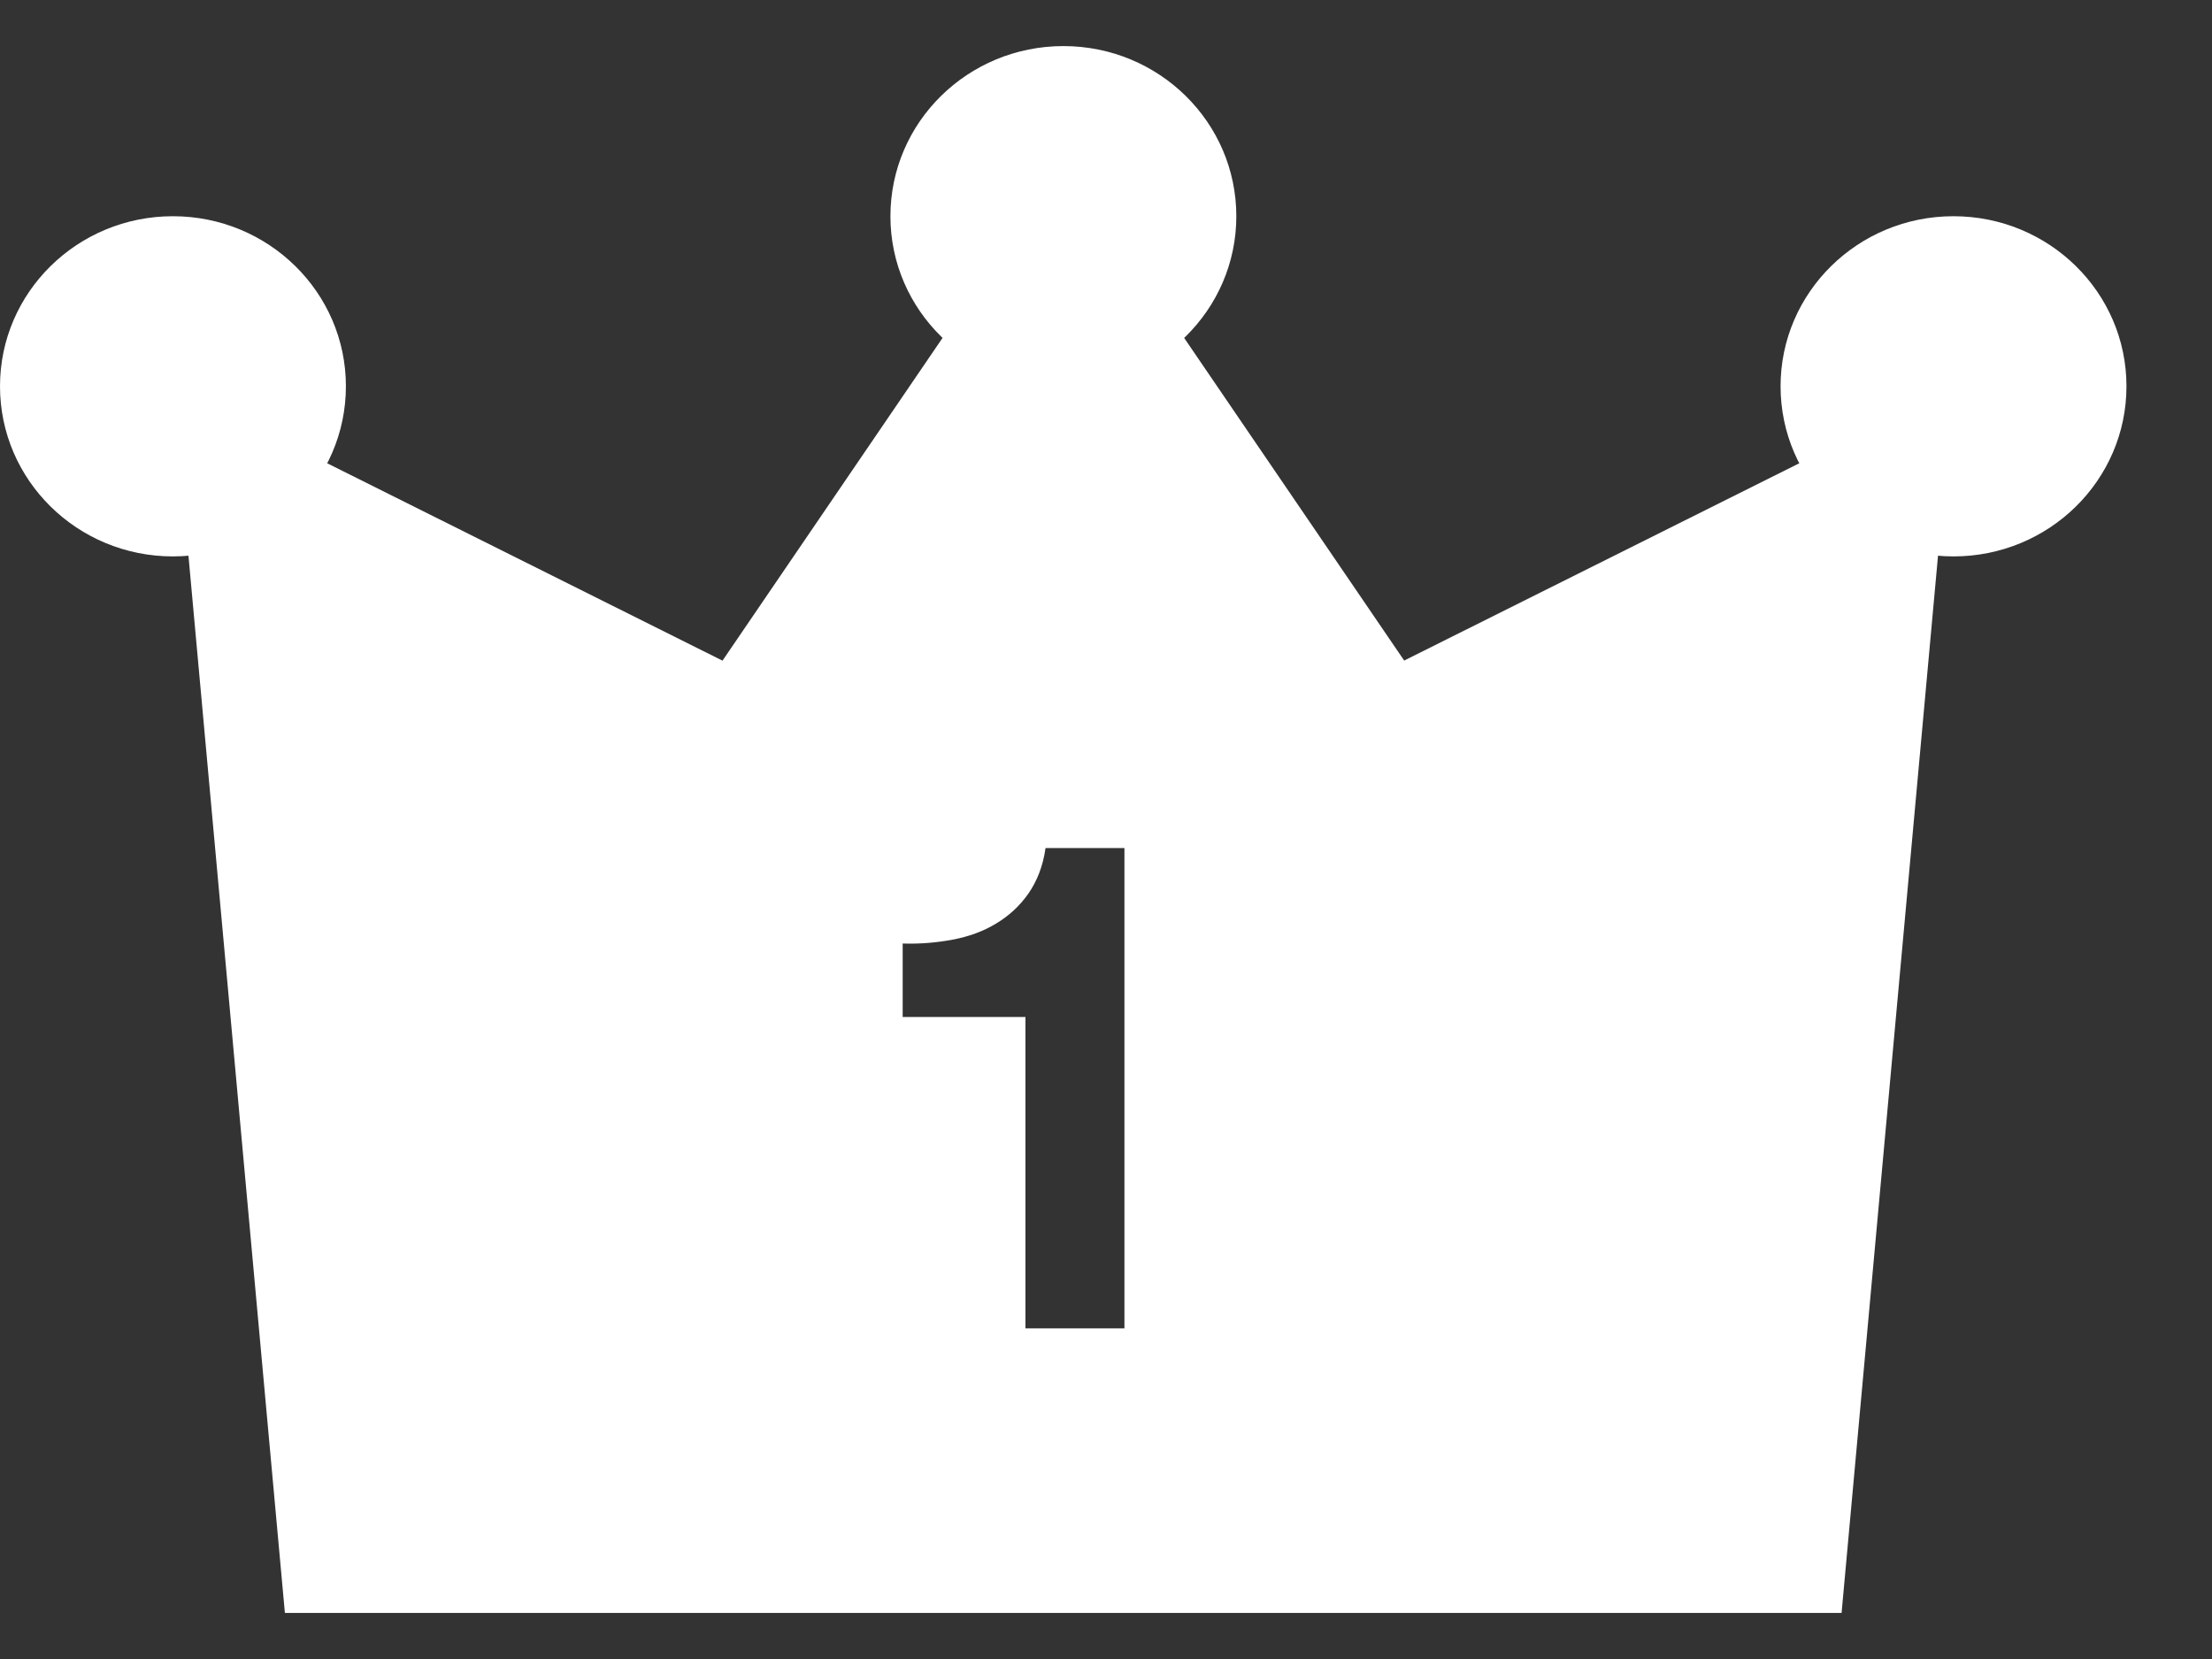 <svg width="24" height="18" viewBox="0 0 24 18" fill="none" xmlns="http://www.w3.org/2000/svg">
    <rect x="0" y="0" width="24" height="18" fill="#333333" stroke="none"/>
    <path d="M1.876 6.037C2.913 6.037 3.753 5.211 3.753 4.191C3.753 3.172 2.913 2.346 1.876 2.346C0.84 2.346 0 3.172 0 4.191C0 5.211 0.84 6.037 1.876 6.037Z" fill="white"/>
    <path d="M11.538 4.191C12.574 4.191 13.414 3.365 13.414 2.346C13.414 1.326 12.574 0.5 11.538 0.5C10.501 0.5 9.661 1.326 9.661 2.346C9.661 3.365 10.501 4.191 11.538 4.191Z" fill="white"/>
    <path d="M21.195 6.037C22.232 6.037 23.072 5.211 23.072 4.191C23.072 3.172 22.232 2.346 21.195 2.346C20.159 2.346 19.319 3.172 19.319 4.191C19.319 5.211 20.159 6.037 21.195 6.037Z" fill="white"/>
    <path d="M15.236 7.168L11.537 1.744L7.839 7.168L1.877 4.191L3.091 17.5H19.981L21.195 4.191L15.233 7.168H15.236ZM12.2 14.413H11.126V11.034H9.794V10.237C9.982 10.243 10.16 10.228 10.336 10.195C10.511 10.162 10.666 10.106 10.805 10.022C10.944 9.939 11.062 9.832 11.156 9.698C11.25 9.564 11.317 9.397 11.344 9.201H12.2V13.196V14.413Z" fill="white"/>
</svg>